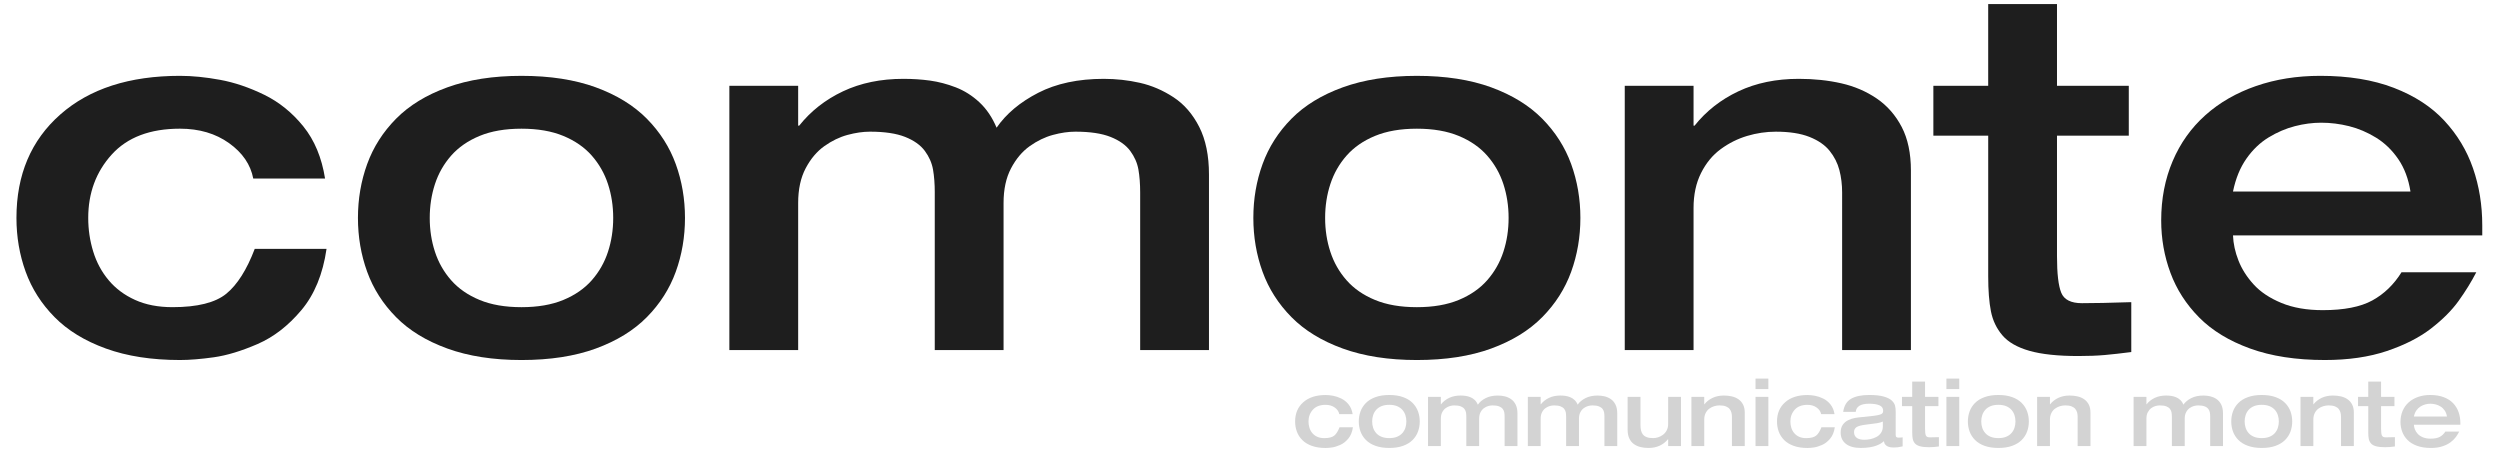 <?xml version="1.0" encoding="utf-8"?>
<!-- Generator: Adobe Illustrator 15.0.0, SVG Export Plug-In . SVG Version: 6.00 Build 0)  -->
<!DOCTYPE svg PUBLIC "-//W3C//DTD SVG 1.1//EN" "http://www.w3.org/Graphics/SVG/1.1/DTD/svg11.dtd">
<svg version="1.1" id="Ebene_1" xmlns="http://www.w3.org/2000/svg" xmlns:xlink="http://www.w3.org/1999/xlink" x="0px" y="0px"
	 width="269px" height="49px" viewBox="0 0 269 49" enable-background="new 0 0 269 49" xml:space="preserve">
<g>
	<path fill="#1E1E1E" d="M27.25,19.211c-0.287-1.502-1.153-2.771-2.602-3.809c-1.449-1.037-3.21-1.556-5.284-1.556
		c-3.219,0-5.669,0.931-7.349,2.79c-1.682,1.86-2.521,4.131-2.521,6.813c0,1.252,0.179,2.459,0.537,3.621
		c0.357,1.162,0.912,2.191,1.663,3.085s1.698,1.601,2.843,2.118c1.144,0.52,2.485,0.778,4.023,0.778
		c2.682,0,4.613-0.483,5.793-1.448c1.18-0.966,2.2-2.575,3.058-4.828h7.725c-0.394,2.718-1.297,4.918-2.709,6.598
		c-1.413,1.682-2.987,2.897-4.721,3.648c-1.735,0.751-3.299,1.225-4.694,1.422c-1.395,0.195-2.611,0.295-3.648,0.295
		c-3.04,0-5.696-0.412-7.966-1.234c-2.271-0.822-4.113-1.948-5.525-3.38c-1.413-1.43-2.45-3.058-3.111-4.881
		c-0.662-1.824-0.992-3.756-0.992-5.794c0-4.648,1.573-8.359,4.721-11.131c3.146-2.771,7.438-4.157,12.875-4.157
		c1.323,0,2.763,0.143,4.318,0.429c1.556,0.287,3.138,0.823,4.748,1.609c1.609,0.787,3.013,1.923,4.211,3.406
		c1.198,1.484,1.976,3.353,2.333,5.606H27.25z"/>
	<path fill="#1E1E1E" d="M39.507,17.656c0.661-1.824,1.698-3.451,3.111-4.882c1.413-1.43,3.254-2.557,5.525-3.379
		c2.271-0.822,4.926-1.234,7.966-1.234c3.075,0,5.74,0.412,7.993,1.234c2.253,0.823,4.085,1.95,5.499,3.379
		c1.412,1.431,2.449,3.058,3.111,4.882c0.661,1.824,0.992,3.755,0.992,5.793c0,2.038-0.331,3.97-0.992,5.794
		c-0.662,1.823-1.699,3.451-3.111,4.881c-1.414,1.432-3.246,2.558-5.499,3.38c-2.253,0.822-4.918,1.234-7.993,1.234
		c-3.04,0-5.696-0.412-7.966-1.234c-2.271-0.822-4.113-1.948-5.525-3.38c-1.413-1.43-2.45-3.058-3.111-4.881
		c-0.662-1.824-0.992-3.756-0.992-5.794C38.515,21.411,38.845,19.479,39.507,17.656z M46.803,27.097
		c0.375,1.146,0.956,2.165,1.743,3.059c0.786,0.894,1.806,1.601,3.058,2.118c1.251,0.52,2.753,0.778,4.506,0.778
		c1.752,0,3.254-0.259,4.506-0.778c1.251-0.518,2.271-1.225,3.058-2.118c0.786-0.894,1.368-1.913,1.743-3.059
		c0.375-1.144,0.563-2.36,0.563-3.647s-0.188-2.503-0.563-3.648c-0.375-1.144-0.957-2.163-1.743-3.058
		c-0.787-0.894-1.807-1.6-3.058-2.119c-1.252-0.518-2.754-0.778-4.506-0.778c-1.753,0-3.255,0.26-4.506,0.778
		c-1.252,0.519-2.271,1.226-3.058,2.119c-0.787,0.895-1.368,1.914-1.743,3.058c-0.376,1.145-0.563,2.36-0.563,3.648
		S46.427,25.953,46.803,27.097z"/>
	<path fill="#1E1E1E" d="M100.581,20.713c0-0.93-0.063-1.752-0.188-2.468c-0.126-0.715-0.421-1.385-0.885-2.012
		c-0.465-0.625-1.172-1.126-2.119-1.502c-0.948-0.375-2.208-0.563-3.782-0.563c-0.751,0-1.556,0.116-2.414,0.349
		c-0.858,0.233-1.69,0.635-2.495,1.207c-0.804,0.572-1.475,1.368-2.011,2.387c-0.537,1.019-0.805,2.262-0.805,3.728v15.825h-7.403
		V9.233h7.403v4.292h0.107c1.251-1.573,2.825-2.807,4.721-3.701c1.896-0.894,4.059-1.341,6.491-1.341
		c1.001,0,1.958,0.063,2.87,0.188c0.912,0.126,1.832,0.367,2.763,0.725c0.929,0.358,1.778,0.894,2.548,1.609
		c0.769,0.716,1.386,1.627,1.851,2.736c1.037-1.502,2.529-2.753,4.479-3.755c1.949-1.001,4.3-1.502,7.054-1.502
		c1.323,0,2.62,0.144,3.889,0.429c1.269,0.287,2.476,0.805,3.621,1.556c1.144,0.751,2.065,1.815,2.763,3.192
		c0.697,1.377,1.046,3.084,1.046,5.123v18.883h-7.403V20.713c0-0.93-0.063-1.752-0.188-2.468c-0.126-0.715-0.421-1.385-0.885-2.012
		c-0.465-0.625-1.172-1.126-2.119-1.502c-0.948-0.375-2.208-0.563-3.782-0.563c-0.751,0-1.556,0.116-2.414,0.349
		c-0.858,0.233-1.69,0.635-2.495,1.207c-0.804,0.572-1.475,1.368-2.011,2.387c-0.537,1.019-0.805,2.262-0.805,3.728v15.825h-7.403
		V20.713z"/>
	<path fill="#1E1E1E" d="M135.852,17.656c0.661-1.824,1.698-3.451,3.111-4.882c1.412-1.43,3.254-2.557,5.525-3.379
		c2.271-0.822,4.926-1.234,7.966-1.234c3.076,0,5.74,0.412,7.993,1.234c2.253,0.823,4.086,1.95,5.499,3.379
		c1.412,1.431,2.449,3.058,3.111,4.882c0.661,1.824,0.992,3.755,0.992,5.793c0,2.038-0.331,3.97-0.992,5.794
		c-0.662,1.823-1.699,3.451-3.111,4.881c-1.413,1.432-3.246,2.558-5.499,3.38s-4.917,1.234-7.993,1.234
		c-3.04,0-5.695-0.412-7.966-1.234c-2.271-0.822-4.113-1.948-5.525-3.38c-1.413-1.43-2.45-3.058-3.111-4.881
		c-0.662-1.824-0.992-3.756-0.992-5.794C134.859,21.411,135.189,19.479,135.852,17.656z M143.147,27.097
		c0.375,1.146,0.956,2.165,1.743,3.059c0.786,0.894,1.806,1.601,3.058,2.118c1.252,0.52,2.754,0.778,4.506,0.778
		s3.254-0.259,4.507-0.778c1.251-0.518,2.271-1.225,3.058-2.118c0.786-0.894,1.368-1.913,1.743-3.059
		c0.376-1.144,0.563-2.36,0.563-3.647s-0.188-2.503-0.563-3.648c-0.375-1.144-0.957-2.163-1.743-3.058
		c-0.787-0.894-1.807-1.6-3.058-2.119c-1.253-0.518-2.755-0.778-4.507-0.778s-3.254,0.26-4.506,0.778
		c-1.252,0.519-2.271,1.226-3.058,2.119c-0.787,0.895-1.368,1.914-1.743,3.058c-0.376,1.145-0.563,2.36-0.563,3.648
		S142.771,25.953,143.147,27.097z"/>
	<path fill="#1E1E1E" d="M174.823,9.233h7.403v4.292h0.107c1.251-1.573,2.824-2.807,4.721-3.701c1.895-0.894,4.059-1.341,6.49-1.341
		c1.645,0,3.174,0.161,4.587,0.483c1.412,0.322,2.683,0.867,3.809,1.636c1.127,0.769,2.021,1.789,2.683,3.058
		c0.661,1.27,0.992,2.834,0.992,4.694v19.312h-7.402V20.713c0-0.858-0.1-1.663-0.296-2.414s-0.545-1.439-1.046-2.065
		c-0.501-0.625-1.226-1.126-2.172-1.502c-0.948-0.375-2.155-0.563-3.621-0.563c-1.038,0-2.065,0.152-3.085,0.456
		c-1.02,0.305-1.967,0.778-2.843,1.422c-0.877,0.644-1.583,1.502-2.119,2.575c-0.537,1.073-0.805,2.325-0.805,3.755v15.289h-7.403
		V9.233z"/>
	<path fill="#1E1E1E" d="M213.93,14.598h-5.9V9.233h5.9V0.436h7.403v8.798h7.725v5.364h-7.725V27.58
		c0,1.859,0.151,3.165,0.456,3.916c0.304,0.751,1.046,1.126,2.226,1.126c1.288,0,3.005-0.035,5.15-0.106h0.161v5.364
		c-1.109,0.143-2.065,0.25-2.87,0.321s-1.743,0.107-2.816,0.107c-2.218,0-3.979-0.188-5.284-0.563
		c-1.306-0.375-2.271-0.929-2.896-1.662c-0.626-0.733-1.038-1.592-1.234-2.575s-0.295-2.244-0.295-3.782V14.598z"/>
	<path fill="#1E1E1E" d="M240.27,25.326c0.035,0.895,0.231,1.798,0.59,2.71c0.356,0.912,0.902,1.77,1.636,2.574
		c0.732,0.805,1.726,1.467,2.978,1.985c1.251,0.519,2.736,0.777,4.452,0.777c2.289,0,4.068-0.349,5.338-1.046
		s2.315-1.707,3.139-3.03h8.046c-0.536,1.037-1.172,2.064-1.904,3.084c-0.733,1.02-1.726,2.012-2.977,2.978
		c-1.253,0.966-2.835,1.771-4.748,2.414s-4.14,0.966-6.679,0.966c-3.076,0-5.749-0.412-8.02-1.234
		c-2.271-0.822-4.104-1.939-5.499-3.353c-1.395-1.412-2.423-3.013-3.084-4.801c-0.662-1.788-0.993-3.666-0.993-5.633
		c0-2.324,0.411-4.452,1.234-6.383c0.822-1.932,1.993-3.576,3.514-4.936c1.52-1.359,3.334-2.405,5.444-3.138
		c2.11-0.732,4.417-1.1,6.921-1.1c3.039,0,5.677,0.429,7.912,1.288c2.234,0.858,4.051,2.038,5.445,3.541
		c1.395,1.502,2.422,3.21,3.084,5.123c0.662,1.914,0.993,3.961,0.993,6.142v1.072H240.27z M259.366,20.606
		c-0.214-1.358-0.652-2.521-1.313-3.487c-0.663-0.965-1.458-1.734-2.388-2.307c-0.931-0.572-1.896-0.983-2.896-1.234
		c-1.002-0.25-2.004-0.375-3.004-0.375c-0.931,0-1.878,0.125-2.844,0.375c-0.966,0.25-1.904,0.653-2.816,1.207
		c-0.912,0.555-1.708,1.314-2.387,2.28c-0.68,0.966-1.163,2.146-1.448,3.541H259.366z"/>
</g>
<g>
	<path fill="#D3D3D3" d="M144.105,44.56c-0.055-0.279-0.215-0.517-0.485-0.71s-0.599-0.29-0.985-0.29
		c-0.6,0-1.057,0.174-1.369,0.521c-0.314,0.347-0.471,0.77-0.471,1.27c0,0.233,0.033,0.459,0.1,0.676s0.17,0.408,0.311,0.574
		c0.14,0.167,0.316,0.299,0.529,0.396c0.214,0.097,0.464,0.145,0.75,0.145c0.5,0,0.86-0.09,1.08-0.27c0.221-0.18,0.41-0.48,0.57-0.9
		h1.439c-0.072,0.507-0.241,0.917-0.504,1.23c-0.264,0.313-0.557,0.54-0.881,0.68c-0.322,0.14-0.615,0.229-0.875,0.265
		c-0.26,0.037-0.486,0.056-0.68,0.056c-0.566,0-1.062-0.077-1.484-0.23c-0.424-0.153-0.768-0.363-1.03-0.63
		c-0.264-0.267-0.457-0.57-0.58-0.91c-0.124-0.34-0.185-0.699-0.185-1.08c0-0.866,0.293-1.558,0.879-2.074
		c0.587-0.517,1.387-0.775,2.4-0.775c0.246,0,0.516,0.026,0.805,0.08c0.291,0.054,0.586,0.153,0.885,0.3
		c0.301,0.146,0.563,0.358,0.785,0.635c0.224,0.277,0.369,0.625,0.436,1.045H144.105z"/>
	<path fill="#D3D3D3" d="M146.391,44.27c0.123-0.34,0.316-0.643,0.58-0.909c0.263-0.267,0.605-0.477,1.029-0.63
		s0.918-0.23,1.484-0.23c0.574,0,1.07,0.077,1.49,0.23s0.762,0.363,1.025,0.63s0.457,0.569,0.58,0.909
		c0.123,0.341,0.186,0.7,0.186,1.08c0,0.381-0.063,0.74-0.186,1.08s-0.316,0.644-0.58,0.91s-0.605,0.477-1.025,0.63
		s-0.916,0.23-1.49,0.23c-0.566,0-1.061-0.077-1.484-0.23s-0.767-0.363-1.029-0.63c-0.264-0.267-0.457-0.57-0.58-0.91
		c-0.124-0.34-0.186-0.699-0.186-1.08C146.205,44.97,146.267,44.61,146.391,44.27z M147.75,46.03
		c0.07,0.213,0.178,0.403,0.325,0.569c0.146,0.167,0.337,0.299,0.569,0.396c0.234,0.097,0.514,0.145,0.84,0.145
		c0.327,0,0.607-0.048,0.841-0.145s0.423-0.229,0.569-0.396c0.146-0.166,0.256-0.356,0.326-0.569
		c0.069-0.214,0.104-0.44,0.104-0.681c0-0.239-0.035-0.466-0.104-0.68c-0.07-0.213-0.18-0.403-0.326-0.57
		c-0.146-0.166-0.336-0.298-0.569-0.395s-0.514-0.146-0.841-0.146c-0.326,0-0.605,0.049-0.84,0.146
		c-0.232,0.097-0.423,0.229-0.569,0.395c-0.147,0.167-0.255,0.357-0.325,0.57c-0.07,0.214-0.105,0.44-0.105,0.68
		C147.645,45.59,147.68,45.816,147.75,46.03z"/>
	<path fill="#D3D3D3" d="M157.775,44.84c0-0.173-0.012-0.326-0.035-0.46c-0.023-0.133-0.079-0.258-0.166-0.375
		c-0.086-0.116-0.218-0.21-0.395-0.28c-0.177-0.069-0.412-0.104-0.705-0.104c-0.14,0-0.29,0.021-0.449,0.064
		c-0.16,0.044-0.315,0.119-0.466,0.226c-0.149,0.106-0.274,0.255-0.375,0.445c-0.1,0.189-0.149,0.421-0.149,0.694V48h-1.381v-5.3
		h1.381v0.8h0.02c0.233-0.293,0.526-0.523,0.88-0.69c0.354-0.166,0.757-0.25,1.21-0.25c0.187,0,0.365,0.012,0.535,0.035
		s0.342,0.068,0.516,0.136c0.173,0.066,0.331,0.166,0.475,0.3c0.143,0.133,0.258,0.303,0.345,0.51c0.193-0.28,0.472-0.514,0.835-0.7
		s0.802-0.28,1.314-0.28c0.247,0,0.488,0.027,0.726,0.08c0.237,0.054,0.462,0.15,0.675,0.29c0.213,0.141,0.385,0.339,0.516,0.596
		c0.13,0.256,0.195,0.574,0.195,0.955V48h-1.381v-3.16c0-0.173-0.012-0.326-0.035-0.46c-0.023-0.133-0.078-0.258-0.164-0.375
		c-0.088-0.116-0.219-0.21-0.396-0.28c-0.177-0.069-0.411-0.104-0.705-0.104c-0.14,0-0.29,0.021-0.45,0.064
		c-0.16,0.044-0.314,0.119-0.465,0.226s-0.275,0.255-0.375,0.445c-0.1,0.189-0.15,0.421-0.15,0.694V48h-1.379V44.84z"/>
	<path fill="#D3D3D3" d="M168.515,44.84c0-0.173-0.012-0.326-0.035-0.46c-0.023-0.133-0.079-0.258-0.165-0.375
		c-0.087-0.116-0.219-0.21-0.395-0.28c-0.178-0.069-0.412-0.104-0.705-0.104c-0.141,0-0.291,0.021-0.45,0.064
		c-0.16,0.044-0.315,0.119-0.466,0.226c-0.149,0.106-0.274,0.255-0.375,0.445c-0.1,0.189-0.149,0.421-0.149,0.694V48h-1.38v-5.3
		h1.38v0.8h0.021c0.232-0.293,0.525-0.523,0.879-0.69c0.354-0.166,0.758-0.25,1.211-0.25c0.186,0,0.365,0.012,0.535,0.035
		s0.342,0.068,0.515,0.136c0.173,0.066,0.331,0.166,0.476,0.3c0.143,0.133,0.258,0.303,0.344,0.51c0.193-0.28,0.473-0.514,0.836-0.7
		s0.801-0.28,1.314-0.28c0.246,0,0.488,0.027,0.725,0.08c0.237,0.054,0.462,0.15,0.676,0.29c0.213,0.141,0.385,0.339,0.515,0.596
		c0.13,0.256,0.195,0.574,0.195,0.955V48h-1.38v-3.16c0-0.173-0.012-0.326-0.035-0.46c-0.023-0.133-0.078-0.258-0.165-0.375
		c-0.087-0.116-0.219-0.21-0.396-0.28c-0.176-0.069-0.411-0.104-0.705-0.104c-0.14,0-0.289,0.021-0.449,0.064
		c-0.16,0.044-0.315,0.119-0.465,0.226c-0.15,0.106-0.275,0.255-0.375,0.445c-0.101,0.189-0.15,0.421-0.15,0.694V48h-1.38V44.84z"/>
	<path fill="#D3D3D3" d="M175.135,42.7h1.38v3.02c0,0.227,0.019,0.422,0.056,0.585c0.036,0.164,0.103,0.309,0.199,0.436
		s0.235,0.225,0.415,0.295c0.181,0.07,0.413,0.104,0.7,0.104c0.166,0,0.342-0.028,0.525-0.085c0.183-0.057,0.357-0.146,0.524-0.27
		s0.302-0.283,0.405-0.48c0.104-0.196,0.154-0.428,0.154-0.694V42.7h1.381V48h-1.381v-0.74h-0.02
		c-0.233,0.294-0.527,0.523-0.88,0.69c-0.354,0.166-0.757,0.25-1.21,0.25c-0.307,0-0.592-0.032-0.855-0.095
		c-0.264-0.063-0.5-0.169-0.709-0.315c-0.211-0.146-0.377-0.349-0.5-0.605c-0.124-0.256-0.186-0.571-0.186-0.944V42.7z"/>
	<path fill="#D3D3D3" d="M181.994,42.7h1.381v0.8h0.02c0.233-0.293,0.526-0.523,0.881-0.69c0.352-0.166,0.756-0.25,1.209-0.25
		c0.307,0,0.592,0.03,0.855,0.091c0.264,0.06,0.5,0.161,0.709,0.305c0.211,0.144,0.377,0.333,0.5,0.57
		c0.123,0.236,0.186,0.528,0.186,0.875V48h-1.379v-3.16c0-0.16-0.02-0.31-0.057-0.45c-0.035-0.14-0.102-0.268-0.193-0.385
		c-0.094-0.116-0.229-0.21-0.406-0.28c-0.176-0.069-0.402-0.104-0.674-0.104c-0.193,0-0.387,0.028-0.576,0.085
		s-0.366,0.145-0.529,0.265c-0.164,0.12-0.295,0.28-0.396,0.48c-0.1,0.2-0.149,0.434-0.149,0.7V48h-1.381V42.7z"/>
	<path fill="#D3D3D3" d="M188.895,40.74h1.381v1.12h-1.381V40.74z M188.895,42.7h1.381V48h-1.381V42.7z"/>
	<path fill="#D3D3D3" d="M195.955,44.56c-0.055-0.279-0.215-0.517-0.486-0.71c-0.27-0.193-0.598-0.29-0.984-0.29
		c-0.6,0-1.057,0.174-1.369,0.521c-0.314,0.347-0.471,0.77-0.471,1.27c0,0.233,0.033,0.459,0.1,0.676s0.17,0.408,0.311,0.574
		c0.141,0.167,0.316,0.299,0.529,0.396s0.463,0.145,0.75,0.145c0.5,0,0.861-0.09,1.08-0.27c0.221-0.18,0.41-0.48,0.57-0.9h1.439
		c-0.072,0.507-0.24,0.917-0.504,1.23s-0.557,0.54-0.881,0.68c-0.322,0.14-0.615,0.229-0.875,0.265
		c-0.26,0.037-0.486,0.056-0.68,0.056c-0.566,0-1.063-0.077-1.484-0.23c-0.424-0.153-0.768-0.363-1.031-0.63
		c-0.262-0.267-0.455-0.57-0.58-0.91c-0.123-0.34-0.184-0.699-0.184-1.08c0-0.866,0.293-1.558,0.879-2.074
		c0.588-0.517,1.387-0.775,2.4-0.775c0.246,0,0.516,0.026,0.805,0.08c0.291,0.054,0.586,0.153,0.885,0.3
		c0.301,0.146,0.563,0.358,0.785,0.635c0.225,0.277,0.369,0.625,0.436,1.045H195.955z"/>
	<path fill="#D3D3D3" d="M203.975,46.79c0,0.127,0.029,0.208,0.09,0.245c0.061,0.036,0.129,0.055,0.209,0.055
		c0.066,0,0.146-0.003,0.24-0.01s0.164-0.014,0.211-0.021v0.971c-0.033,0.006-0.084,0.017-0.15,0.029
		c-0.154,0.034-0.289,0.057-0.404,0.07c-0.117,0.014-0.26,0.021-0.426,0.021c-0.207,0-0.379-0.023-0.516-0.07
		s-0.24-0.106-0.314-0.18s-0.123-0.144-0.15-0.21c-0.025-0.067-0.047-0.141-0.059-0.221c-0.088,0.087-0.193,0.169-0.316,0.245
		c-0.123,0.077-0.283,0.153-0.48,0.23c-0.195,0.076-0.438,0.138-0.725,0.185s-0.609,0.07-0.969,0.07
		c-0.688,0-1.219-0.146-1.596-0.44c-0.377-0.293-0.564-0.7-0.564-1.22c0-0.34,0.076-0.618,0.229-0.835
		c0.154-0.217,0.35-0.382,0.586-0.495s0.473-0.191,0.711-0.235c0.236-0.043,0.518-0.078,0.844-0.104h0.01
		c0.561-0.054,0.973-0.099,1.236-0.135c0.262-0.037,0.465-0.077,0.604-0.12c0.141-0.044,0.234-0.097,0.281-0.16
		s0.07-0.148,0.07-0.255c0-0.28-0.137-0.477-0.406-0.59s-0.635-0.17-1.094-0.17c-0.914,0-1.398,0.293-1.451,0.88h-1.35
		c0.094-0.667,0.375-1.137,0.846-1.41c0.469-0.273,1.121-0.41,1.955-0.41c0.652,0,1.176,0.057,1.568,0.17
		c0.395,0.113,0.682,0.259,0.865,0.436c0.184,0.176,0.299,0.358,0.346,0.545s0.07,0.396,0.07,0.63V46.79z M202.594,45.36
		c-0.186,0.08-0.393,0.138-0.619,0.175c-0.227,0.036-0.623,0.088-1.191,0.155c-0.5,0.06-0.84,0.149-1.02,0.27s-0.27,0.297-0.27,0.53
		c0,0.166,0.033,0.305,0.1,0.415c0.066,0.109,0.156,0.194,0.266,0.255c0.109,0.06,0.229,0.102,0.355,0.125
		c0.125,0.023,0.256,0.035,0.389,0.035c0.207,0,0.424-0.023,0.65-0.07s0.441-0.123,0.645-0.23c0.203-0.106,0.371-0.256,0.5-0.449
		c0.131-0.193,0.195-0.427,0.195-0.7V45.36z"/>
	<path fill="#D3D3D3" d="M205.754,43.7h-1.1v-1h1.1V41.06h1.381V42.7h1.439v1h-1.439v2.42c0,0.347,0.027,0.59,0.084,0.729
		c0.057,0.141,0.195,0.21,0.416,0.21c0.24,0,0.559-0.006,0.959-0.02h0.031v1c-0.207,0.026-0.387,0.047-0.535,0.06
		c-0.15,0.014-0.326,0.021-0.525,0.021c-0.414,0-0.742-0.035-0.984-0.105c-0.244-0.069-0.424-0.173-0.541-0.31
		s-0.193-0.297-0.23-0.48c-0.037-0.183-0.055-0.418-0.055-0.705V43.7z"/>
	<path fill="#D3D3D3" d="M209.434,40.74h1.381v1.12h-1.381V40.74z M209.434,42.7h1.381V48h-1.381V42.7z"/>
	<path fill="#D3D3D3" d="M211.93,44.27c0.123-0.34,0.316-0.643,0.58-0.909s0.605-0.477,1.029-0.63s0.918-0.23,1.486-0.23
		c0.572,0,1.068,0.077,1.488,0.23s0.762,0.363,1.025,0.63s0.457,0.569,0.58,0.909c0.123,0.341,0.186,0.7,0.186,1.08
		c0,0.381-0.063,0.74-0.186,1.08s-0.316,0.644-0.58,0.91s-0.605,0.477-1.025,0.63s-0.916,0.23-1.488,0.23
		c-0.568,0-1.063-0.077-1.486-0.23s-0.766-0.363-1.029-0.63s-0.457-0.57-0.58-0.91s-0.186-0.699-0.186-1.08
		C211.744,44.97,211.807,44.61,211.93,44.27z M213.289,46.03c0.07,0.213,0.18,0.403,0.326,0.569
		c0.146,0.167,0.336,0.299,0.568,0.396c0.234,0.097,0.514,0.145,0.842,0.145c0.326,0,0.605-0.048,0.84-0.145
		c0.232-0.097,0.422-0.229,0.568-0.396c0.148-0.166,0.256-0.356,0.326-0.569c0.07-0.214,0.105-0.44,0.105-0.681
		c0-0.239-0.035-0.466-0.105-0.68c-0.07-0.213-0.178-0.403-0.326-0.57c-0.146-0.166-0.336-0.298-0.568-0.395
		c-0.234-0.097-0.514-0.146-0.84-0.146c-0.328,0-0.607,0.049-0.842,0.146c-0.232,0.097-0.422,0.229-0.568,0.395
		c-0.146,0.167-0.256,0.357-0.326,0.57c-0.07,0.214-0.105,0.44-0.105,0.68C213.184,45.59,213.219,45.816,213.289,46.03z"/>
	<path fill="#D3D3D3" d="M219.193,42.7h1.381v0.8h0.02c0.234-0.293,0.527-0.523,0.881-0.69c0.354-0.166,0.756-0.25,1.209-0.25
		c0.307,0,0.592,0.03,0.855,0.091c0.264,0.06,0.5,0.161,0.711,0.305c0.209,0.144,0.375,0.333,0.5,0.57
		c0.123,0.236,0.184,0.528,0.184,0.875V48h-1.379v-3.16c0-0.16-0.02-0.31-0.055-0.45c-0.037-0.14-0.102-0.268-0.195-0.385
		c-0.094-0.116-0.229-0.21-0.406-0.28c-0.176-0.069-0.4-0.104-0.674-0.104c-0.193,0-0.385,0.028-0.576,0.085
		c-0.189,0.057-0.365,0.145-0.529,0.265s-0.295,0.28-0.395,0.48s-0.15,0.434-0.15,0.7V48h-1.381V42.7z"/>
	<path fill="#D3D3D3" d="M233.693,44.84c0-0.173-0.012-0.326-0.035-0.46c-0.023-0.133-0.078-0.258-0.164-0.375
		c-0.086-0.116-0.219-0.21-0.395-0.28c-0.178-0.069-0.412-0.104-0.705-0.104c-0.141,0-0.291,0.021-0.451,0.064
		c-0.16,0.044-0.314,0.119-0.465,0.226c-0.148,0.106-0.273,0.255-0.375,0.445c-0.1,0.189-0.148,0.421-0.148,0.694V48h-1.381v-5.3
		h1.381v0.8h0.02c0.232-0.293,0.525-0.523,0.879-0.69c0.354-0.166,0.758-0.25,1.211-0.25c0.186,0,0.365,0.012,0.535,0.035
		s0.342,0.068,0.514,0.136c0.174,0.066,0.332,0.166,0.477,0.3c0.143,0.133,0.258,0.303,0.344,0.51c0.193-0.28,0.473-0.514,0.836-0.7
		s0.801-0.28,1.314-0.28c0.246,0,0.488,0.027,0.725,0.08c0.236,0.054,0.463,0.15,0.676,0.29c0.213,0.141,0.385,0.339,0.516,0.596
		c0.129,0.256,0.193,0.574,0.193,0.955V48h-1.379v-3.16c0-0.173-0.012-0.326-0.035-0.46c-0.023-0.133-0.078-0.258-0.166-0.375
		c-0.086-0.116-0.217-0.21-0.395-0.28c-0.176-0.069-0.412-0.104-0.705-0.104c-0.139,0-0.289,0.021-0.449,0.064
		c-0.16,0.044-0.314,0.119-0.465,0.226s-0.275,0.255-0.375,0.445c-0.1,0.189-0.15,0.421-0.15,0.694V48h-1.381V44.84z"/>
	<path fill="#D3D3D3" d="M240.268,44.27c0.125-0.34,0.318-0.643,0.58-0.909c0.264-0.267,0.607-0.477,1.031-0.63
		c0.422-0.153,0.918-0.23,1.484-0.23c0.574,0,1.07,0.077,1.49,0.23s0.762,0.363,1.025,0.63s0.457,0.569,0.58,0.909
		c0.123,0.341,0.184,0.7,0.184,1.08c0,0.381-0.061,0.74-0.184,1.08s-0.316,0.644-0.58,0.91s-0.605,0.477-1.025,0.63
		s-0.916,0.23-1.49,0.23c-0.566,0-1.063-0.077-1.484-0.23c-0.424-0.153-0.768-0.363-1.031-0.63c-0.262-0.267-0.455-0.57-0.58-0.91
		c-0.123-0.34-0.184-0.699-0.184-1.08C240.084,44.97,240.145,44.61,240.268,44.27z M241.629,46.03
		c0.07,0.213,0.178,0.403,0.324,0.569c0.146,0.167,0.336,0.299,0.57,0.396c0.232,0.097,0.514,0.145,0.84,0.145
		s0.607-0.048,0.84-0.145c0.234-0.097,0.424-0.229,0.57-0.396c0.146-0.166,0.256-0.356,0.324-0.569
		c0.07-0.214,0.105-0.44,0.105-0.681c0-0.239-0.035-0.466-0.105-0.68c-0.068-0.213-0.178-0.403-0.324-0.57
		c-0.146-0.166-0.336-0.298-0.57-0.395c-0.232-0.097-0.514-0.146-0.84-0.146s-0.607,0.049-0.84,0.146
		c-0.234,0.097-0.424,0.229-0.57,0.395c-0.146,0.167-0.254,0.357-0.324,0.57c-0.07,0.214-0.105,0.44-0.105,0.68
		C241.523,45.59,241.559,45.816,241.629,46.03z"/>
	<path fill="#D3D3D3" d="M247.533,42.7h1.381v0.8h0.02c0.232-0.293,0.525-0.523,0.879-0.69c0.354-0.166,0.758-0.25,1.211-0.25
		c0.307,0,0.592,0.03,0.855,0.091c0.262,0.06,0.5,0.161,0.709,0.305c0.211,0.144,0.377,0.333,0.5,0.57
		c0.123,0.236,0.186,0.528,0.186,0.875V48h-1.381v-3.16c0-0.16-0.018-0.31-0.055-0.45c-0.037-0.14-0.102-0.268-0.195-0.385
		c-0.094-0.116-0.229-0.21-0.404-0.28c-0.178-0.069-0.402-0.104-0.676-0.104c-0.193,0-0.385,0.028-0.574,0.085
		s-0.367,0.145-0.529,0.265c-0.164,0.12-0.295,0.28-0.396,0.48c-0.1,0.2-0.148,0.434-0.148,0.7V48h-1.381V42.7z"/>
	<path fill="#D3D3D3" d="M254.824,43.7h-1.102v-1h1.102V41.06h1.379V42.7h1.439v1h-1.439v2.42c0,0.347,0.029,0.59,0.086,0.729
		c0.057,0.141,0.195,0.21,0.414,0.21c0.24,0,0.561-0.006,0.961-0.02h0.029v1c-0.207,0.026-0.385,0.047-0.535,0.06
		c-0.15,0.014-0.324,0.021-0.525,0.021c-0.412,0-0.74-0.035-0.984-0.105c-0.244-0.069-0.424-0.173-0.539-0.31
		c-0.117-0.137-0.193-0.297-0.23-0.48c-0.037-0.183-0.055-0.418-0.055-0.705V43.7z"/>
	<path fill="#D3D3D3" d="M259.734,45.7c0.006,0.167,0.043,0.335,0.109,0.505s0.168,0.33,0.305,0.479
		c0.137,0.15,0.322,0.273,0.555,0.37c0.234,0.097,0.51,0.146,0.83,0.146c0.428,0,0.76-0.065,0.996-0.195s0.432-0.318,0.584-0.564
		h1.5c-0.1,0.193-0.219,0.385-0.354,0.574c-0.137,0.19-0.322,0.375-0.557,0.556c-0.232,0.18-0.527,0.33-0.885,0.449
		c-0.355,0.12-0.771,0.181-1.244,0.181c-0.574,0-1.072-0.077-1.496-0.23c-0.422-0.153-0.764-0.361-1.023-0.625
		c-0.262-0.263-0.453-0.562-0.576-0.895s-0.186-0.684-0.186-1.05c0-0.434,0.078-0.83,0.23-1.19c0.154-0.36,0.371-0.667,0.656-0.92
		c0.283-0.253,0.621-0.448,1.014-0.585c0.395-0.137,0.824-0.205,1.291-0.205c0.566,0,1.059,0.08,1.475,0.24s0.754,0.38,1.016,0.66
		c0.26,0.279,0.451,0.598,0.574,0.955c0.123,0.356,0.186,0.738,0.186,1.145v0.2H259.734z M263.293,44.82
		c-0.039-0.254-0.121-0.471-0.244-0.65s-0.271-0.323-0.445-0.43s-0.354-0.184-0.539-0.23c-0.188-0.046-0.375-0.069-0.561-0.069
		c-0.174,0-0.35,0.023-0.529,0.069c-0.182,0.047-0.355,0.122-0.525,0.226s-0.318,0.245-0.445,0.425s-0.217,0.399-0.27,0.66H263.293z
		"/>
</g>
</svg>
